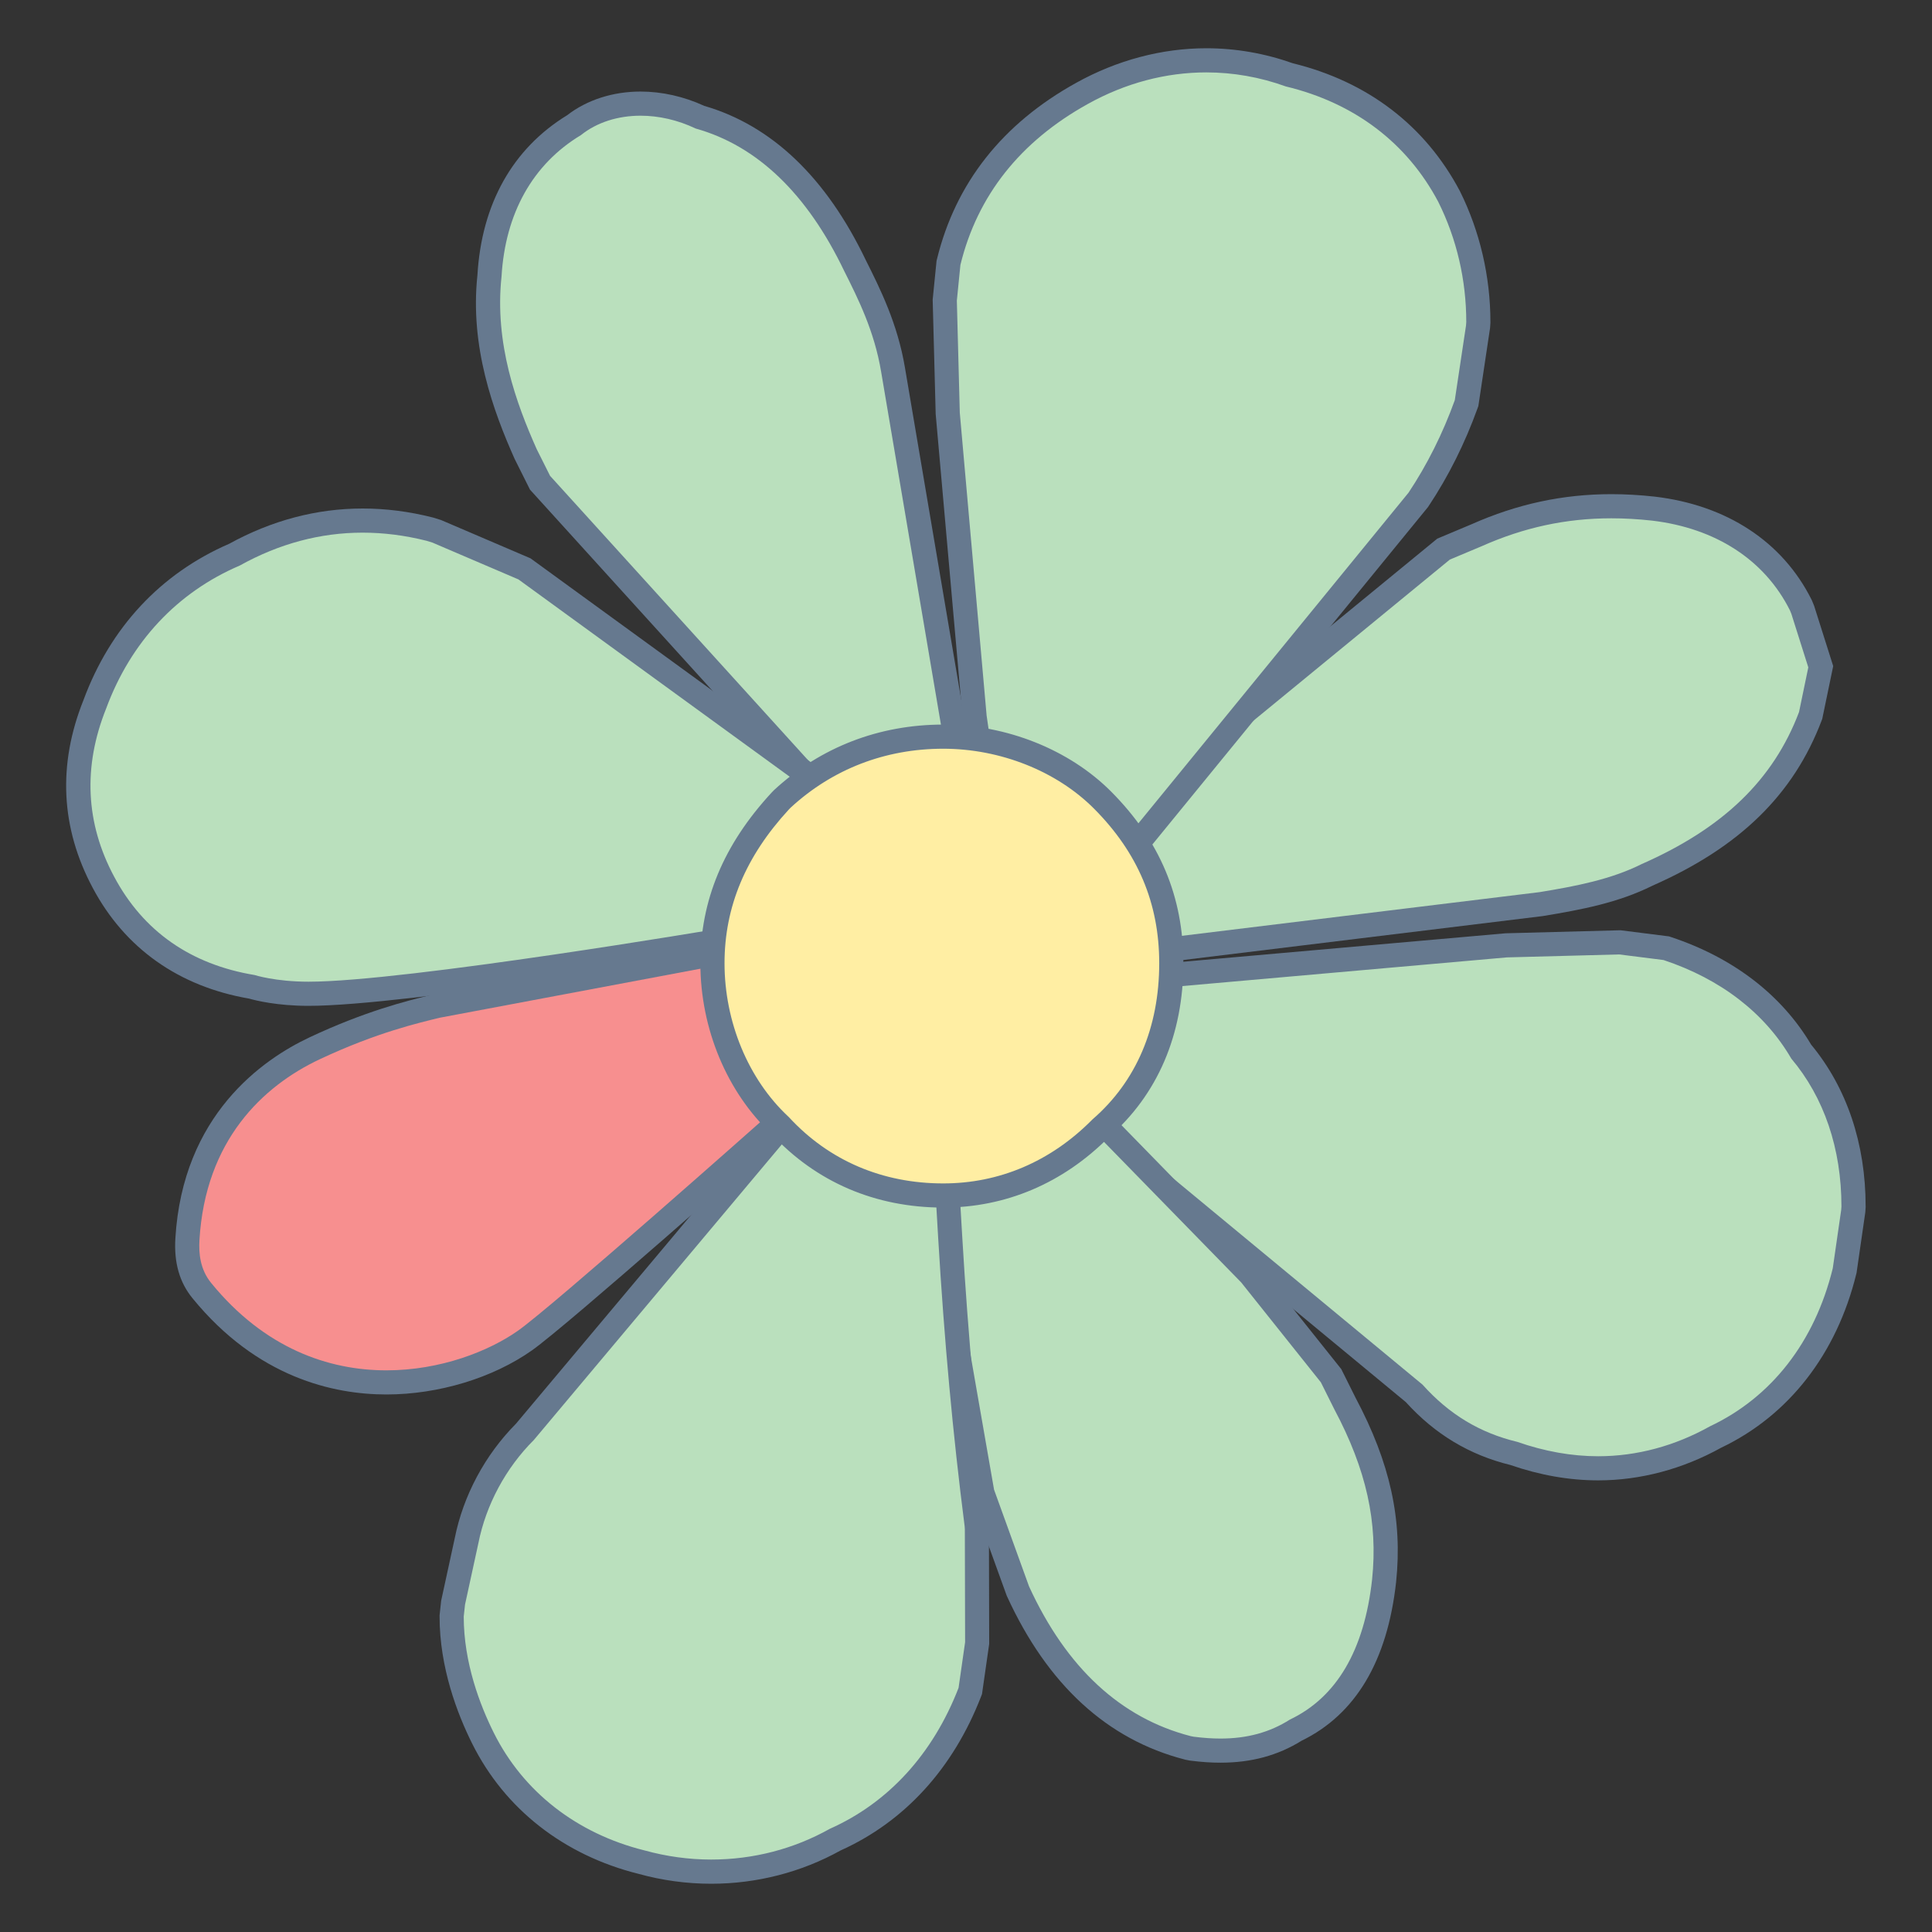 <svg xmlns="http://www.w3.org/2000/svg" viewBox="0 0 80 80" width="64" height="64">
  <rect x="0" y="0" width="80" height="80" fill="#333333" stroke="none"/>
  <path fill="#BAE0BD" d="M22.362,19.99l-0.586-1.169c-0.869-1.947-1.815-4.529-1.506-7.418 c0.162-2.781,1.383-4.945,3.528-6.236c0.678-0.55,1.665-0.875,2.726-0.875c0.839,0,1.703,0.2,2.498,0.58 c2.609,0.723,4.784,2.795,6.384,6.129c0.599,1.192,1.281,2.553,1.574,4.314l2.623,15.478l-5.713,1.904L22.362,19.99z"/>
  <path fill="#66798F" d="M26.524,4.791c0.75,0,1.537,0.175,2.282,0.531c2.546,0.713,4.614,2.695,6.148,5.894 c0.583,1.162,1.252,2.496,1.532,4.18l2.552,15.057l-4.997,1.665L22.778,19.705l-0.555-1.108c-0.844-1.892-1.753-4.372-1.456-7.142 c0.153-2.618,1.291-4.659,3.289-5.861C24.719,5.062,25.593,4.791,26.524,4.791 M26.524,3.791c-1.148,0-2.224,0.347-3.039,0.98 c-2.259,1.383-3.543,3.673-3.716,6.625c-0.318,2.96,0.656,5.623,1.541,7.607l0.574,1.148l0.061,0.123l0.092,0.102L33.301,32.79 l0.438,0.483l0.619-0.206l4.997-1.665l0.813-0.271l-0.143-0.845l-2.552-15.057c-0.305-1.832-1.037-3.29-1.624-4.461 c-1.64-3.42-3.893-5.573-6.69-6.385C28.319,3.996,27.41,3.791,26.524,3.791L26.524,3.791z"/>
  <path fill="#BAE0BD" d="M46.812,36.594l-1.048-1.566l2.093-2.504l11.917-9.787l1.38-0.579 c1.809-0.804,3.634-1.196,5.572-1.196c0.559,0,1.141,0.033,1.729,0.098c2.816,0.331,4.984,1.747,6.108,3.988l0.076,0.183 l0.753,2.376l-0.41,1.979c-1.136,3.013-3.29,5.101-6.8,6.649c-1.327,0.664-2.815,0.946-4.349,1.199l-16.134,1.972L46.812,36.594z"/>
  <path fill="#66798F" d="M66.726,21.462c0.546,0,1.103,0.032,1.675,0.095c2.643,0.311,4.67,1.629,5.716,3.715l0.06,0.147 l0.701,2.215l-0.384,1.851c-1.063,2.803-3.133,4.803-6.513,6.293c-1.284,0.642-2.734,0.917-4.228,1.163l-15.701,1.918l-0.785-2.483 l-0.879-1.314l1.853-2.216l11.794-9.675l1.312-0.551C63.099,21.84,64.845,21.462,66.726,21.462 M66.726,20.462 c-2.01,0-3.902,0.407-5.785,1.243l-1.293,0.543l-0.134,0.056l-0.113,0.093l-11.794,9.675l-0.073,0.06l-0.06,0.072l-1.853,2.216 l-0.48,0.575l0.416,0.623l0.8,1.196l0.742,2.347l0.25,0.792l0.824-0.101l15.701-1.918c1.614-0.265,3.142-0.556,4.553-1.261 c3.598-1.585,5.836-3.763,7.001-6.833l0.028-0.074l0.016-0.078l0.384-1.851l0.053-0.256l-0.079-0.249l-0.701-2.215l-0.012-0.037 l-0.015-0.036l-0.06-0.147l-0.015-0.037l-0.018-0.036c-1.202-2.396-3.508-3.909-6.493-4.26 C67.904,20.496,67.303,20.462,66.726,20.462L66.726,20.462z"/>
  <path fill="#BAE0BD" d="M66.178,60.8c-1.15,0-2.333-0.21-3.517-0.625c-1.599-0.382-2.966-1.207-4.131-2.509L45.456,46.86 l1.637-3.508l0.692-2.919l14.562-1.287l4.687-0.125l1.912,0.236c2.579,0.847,4.503,2.334,5.659,4.325 c1.386,1.632,2.145,3.861,2.145,6.375l-0.011,0.177l-0.353,2.455c-0.787,3.219-2.688,5.661-5.366,6.923 C69.528,60.349,67.843,60.8,66.178,60.8z"/>
  <path fill="#66798F" d="M67.047,39.521l1.837,0.232c2.368,0.787,4.195,2.196,5.289,4.08 c1.359,1.612,2.077,3.727,2.077,6.124l-0.01,0.143l-0.349,2.418c-0.749,3.056-2.547,5.346-5.084,6.542 c-1.451,0.812-3.029,1.24-4.63,1.24c-1.094,0-2.222-0.201-3.352-0.596c-1.539-0.37-2.815-1.133-3.923-2.371L46.072,46.721 l1.495-3.204l0.621-2.618l14.203-1.255L67.047,39.521 M67.097,38.52l-0.076,0.002l-4.655,0.123l-0.031,0.001l-0.031,0.003 L48.1,39.903l-0.719,0.063l-0.167,0.702l-0.597,2.519l-1.452,3.111l-0.327,0.701l0.596,0.493L58.21,58.056 c1.212,1.335,2.63,2.188,4.334,2.607c1.221,0.422,2.443,0.636,3.635,0.636c1.739,0,3.498-0.467,5.088-1.351 c2.799-1.332,4.786-3.886,5.597-7.194l0.012-0.047l0.007-0.048l0.349-2.418l0.005-0.037l0.003-0.037l0.01-0.143l0.002-0.034v-0.034 c0-2.601-0.78-4.916-2.257-6.701c-1.222-2.059-3.224-3.597-5.794-4.451l-0.093-0.031l-0.097-0.012l-1.837-0.232L67.097,38.52 L67.097,38.52z"/>
  <path fill="#BAE0BD" d="M50.54,72.49c-0.366,0-0.738-0.025-1.171-0.08l-0.156-0.029c-3.082-0.792-5.446-2.971-7.057-6.482 l-1.465-4.044l-2.16-12.332l4.073-1.431l2.984-1.653l6.162,6.312l3.367,4.216l0.578,1.159c1.376,2.588,1.877,4.853,1.616,7.332 c-0.345,3.114-1.585,5.198-3.687,6.199C52.766,72.208,51.739,72.49,50.54,72.49z"/>
  <path fill="#66798F" d="M45.497,47.061l5.896,6.039l3.301,4.138l0.555,1.112c1.329,2.5,1.815,4.684,1.566,7.056 c-0.324,2.93-1.47,4.878-3.405,5.799c-0.83,0.528-1.77,0.785-2.87,0.785c-0.344,0-0.696-0.024-1.108-0.076l-0.125-0.024 c-2.898-0.746-5.151-2.831-6.696-6.199l-1.449-4.006l-2.064-11.83l3.674-1.291L45.497,47.061 M45.681,45.818l-0.667,0.367 l-2.654,1.463l-3.595,1.263l-0.799,0.281l0.146,0.834l2.064,11.83l0.015,0.086l0.03,0.082l1.449,4.006l0.014,0.039l0.017,0.038 c1.677,3.655,4.151,5.926,7.356,6.751l0.03,0.008l0.031,0.006l0.125,0.024l0.031,0.006l0.032,0.004 c0.453,0.057,0.845,0.083,1.233,0.083c1.274,0,2.372-0.297,3.355-0.908c2.236-1.089,3.553-3.298,3.915-6.566 c0.272-2.589-0.246-4.942-1.677-7.635l-0.543-1.089l-0.047-0.095l-0.066-0.083l-3.301-4.138l-0.031-0.039l-0.035-0.036 l-5.896-6.039L45.681,45.818L45.681,45.818z"/>
  <path fill="#BAE0BD" d="M29.449,77.5c-0.97,0-1.945-0.134-2.899-0.398c-2.938-0.731-5.268-2.553-6.55-5.127 c-0.592-1.186-1.298-3.022-1.298-5.037l0.057-0.55l0.563-2.604c0.334-1.676,1.197-3.281,2.429-4.511l10.587-12.622l1.998,0.993 c0.899,0.448,1.75,0.871,2.441,0.934l2.427,0.225l0.143,2.431c0.249,4.216,0.606,8.109,1.093,11.902l0.011,0.157l0.012,4.705 l-0.283,2.02l-0.021,0.053c-1.111,2.865-3.046,4.979-5.596,6.113C33.046,77.038,31.264,77.5,29.449,77.5z"/>
  <path fill="#66798F" d="M32.468,47.275l1.646,0.817c0.946,0.471,1.834,0.913,2.619,0.984l1.998,0.185l0.117,2.002 c0.25,4.228,0.608,8.132,1.096,11.937l0.008,0.125l0.011,4.674l-0.271,1.892c-1.062,2.739-2.906,4.757-5.333,5.837 C32.879,76.558,31.2,77,29.449,77c-0.925,0-1.855-0.128-2.767-0.38c-2.796-0.696-5.02-2.428-6.235-4.868 c-0.567-1.136-1.245-2.895-1.245-4.814l0.054-0.497l0.555-2.551c0.315-1.582,1.131-3.102,2.294-4.263L32.468,47.275 M32.208,46.029 l-0.506,0.603l-10.336,12.32c-1.284,1.295-2.184,2.977-2.536,4.743l-0.551,2.534l-0.011,0.052l-0.006,0.053l-0.054,0.497 l-0.006,0.054v0.054c0,2.113,0.734,4.027,1.35,5.261c1.348,2.706,3.795,4.621,6.888,5.392c0.974,0.27,1.994,0.41,3.008,0.41 c1.884,0,3.736-0.476,5.358-1.378c2.652-1.193,4.662-3.395,5.816-6.37l0.041-0.107l0.016-0.113l0.271-1.892l0.01-0.072l0-0.072 l-0.011-4.674l0-0.03l-0.002-0.03l-0.008-0.125l-0.002-0.032l-0.004-0.032c-0.484-3.781-0.841-7.664-1.089-11.868l-0.117-2.002 l-0.05-0.858l-0.856-0.079l-1.998-0.185c-0.6-0.054-1.409-0.457-2.266-0.883l-1.646-0.818L32.208,46.029L32.208,46.029z"/>
  <path fill="#BAE0BD" d="M12.774,41.149c-1.438,0-2.348-0.288-2.386-0.3c-2.747-0.45-4.825-1.909-6.106-4.317 c-1.256-2.347-1.374-4.83-0.353-7.38c1.062-2.879,3.07-5.026,5.802-6.195c1.655-0.922,3.449-1.401,5.286-1.401 c0.908,0,1.84,0.118,2.769,0.352l0.271,0.083l3.658,1.563l12.211,8.881l-1.853,2.316c-0.604,0.75-1.021,1.525-1.274,2.371 l-0.527,1.753l-0.307,0.052C29.43,39.018,16.781,41.149,12.774,41.149z"/>
  <path fill="#66798F" d="M15.017,22.056c0.87,0,1.754,0.112,2.647,0.337l0.245,0.076l3.558,1.523l11.742,8.54l-1.525,1.908 c-0.646,0.802-1.09,1.632-1.362,2.54v0.001l-0.438,1.454c0,0-13.097,2.215-17.108,2.215c-1.376,0-2.233-0.276-2.233-0.276 c-2.646-0.439-4.614-1.812-5.818-4.076c-1.183-2.21-1.294-4.553-0.33-6.959c1.016-2.752,2.933-4.808,5.535-5.922 C11.56,22.511,13.263,22.056,15.017,22.056 M15.017,21.056c-1.906,0-3.766,0.492-5.529,1.462c-2.837,1.23-4.923,3.467-6.033,6.475 c-1.069,2.668-0.942,5.293,0.387,7.777c1.328,2.497,3.566,4.08,6.473,4.58c0.272,0.078,1.159,0.3,2.46,0.3 c4.048,0,16.737-2.138,17.275-2.229l0.612-0.103l0.179-0.594l0.438-1.454c0.235-0.785,0.622-1.505,1.184-2.202l1.527-1.91 l0.654-0.818l-0.846-0.616l-11.742-8.54l-0.091-0.066l-0.103-0.044l-3.558-1.523l-0.048-0.02l-0.049-0.015l-0.245-0.076 l-0.026-0.008l-0.027-0.007C16.94,21.179,15.967,21.056,15.017,21.056L15.017,21.056z"/>
  <path fill="#F78F8F" d="M16,57.243c-2.072,0-5.081-0.66-7.645-3.803c-0.452-0.555-0.647-1.25-0.596-2.124 c0.287-4.861,3.427-7.042,5.272-7.909c2.262-1.062,3.946-1.477,4.852-1.7l0.192-0.047l11.404-2.147l2.648,7.044l-0.257,0.228 c-0.354,0.314-8.684,7.699-10.13,8.721C20.203,56.594,18.057,57.243,16,57.243C16,57.243,16,57.243,16,57.243z"/>
  <path fill="#66798F" d="M29.16,40.082l2.38,6.329c0,0-8.646,7.669-10.087,8.687C20.25,55.948,18.24,56.743,16,56.743 c-2.391,0-5.045-0.906-7.257-3.619c-0.46-0.564-0.517-1.229-0.484-1.779c0.244-4.119,2.612-6.371,4.986-7.486 c2.389-1.122,4.119-1.507,4.953-1.715L29.16,40.082 M29.801,38.943l-0.825,0.155l-10.963,2.063l-0.029,0.005l-0.029,0.007 l-0.19,0.047c-0.922,0.227-2.638,0.649-4.945,1.733c-1.946,0.914-5.256,3.212-5.559,8.332c-0.059,1.005,0.172,1.813,0.708,2.47 c2.688,3.295,5.851,3.987,8.032,3.987c2.156,0,4.41-0.684,6.03-1.829c1.469-1.038,9.819-8.441,10.173-8.755l0.514-0.456 l-0.242-0.644l-2.38-6.329L29.801,38.943L29.801,38.943z"/>
  <path fill="#BAE0BD" d="M44.656,33.551c-0.769-0.599-1.709-1.071-2.704-1.57l-1.361-0.684l-0.232-1.594l-1.114-12.565 l-0.124-4.676l0.151-1.544c0.748-3.08,2.605-5.429,5.531-7.05c1.632-0.909,3.364-1.37,5.147-1.37c1.177,0,2.342,0.206,3.464,0.612 c2.927,0.7,5.222,2.441,6.584,5.018c0.797,1.602,1.216,3.399,1.216,5.208l-0.011,0.176l-0.469,3.134 c-0.536,1.516-1.199,2.84-1.993,4.033L46.839,35.249L44.656,33.551z"/>
  <path fill="#66798F" d="M49.951,2.998c1.109,0,2.219,0.193,3.294,0.582c2.836,0.682,5.018,2.334,6.312,4.781 c0.767,1.54,1.158,3.242,1.158,4.974l-0.01,0.142L60.24,16.57c-0.499,1.383-1.144,2.671-1.915,3.83L46.761,34.555l-1.798-1.398 c-0.805-0.627-1.767-1.111-2.786-1.623l-1.129-0.567l-0.194-1.336l-1.111-12.538l-0.122-4.645l0.148-1.481 c0.702-2.87,2.477-5.111,5.276-6.662C46.604,3.437,48.278,2.998,49.951,2.998 M49.951,1.998c-1.844,0-3.708,0.496-5.392,1.434 c-3.051,1.69-4.99,4.146-5.761,7.298l-0.017,0.068l-0.007,0.07l-0.148,1.481l-0.006,0.063l0.002,0.063l0.122,4.645l0.001,0.031 l0.003,0.031l1.111,12.538l0.002,0.028l0.004,0.028l0.194,1.336l0.075,0.516l0.466,0.234l1.129,0.567 c0.973,0.488,1.891,0.949,2.62,1.518l1.799,1.399l0.771,0.599l0.618-0.756L59.1,21.033l0.031-0.038l0.027-0.041 c0.816-1.226,1.497-2.587,2.023-4.045l0.034-0.093l0.015-0.098l0.464-3.094l0.006-0.04l0.003-0.04l0.01-0.142l0.002-0.034v-0.034 c0-1.885-0.437-3.759-1.263-5.419c-1.434-2.714-3.822-4.536-6.919-5.295C52.371,2.208,51.166,1.998,49.951,1.998L49.951,1.998z"/>
  <path fill="#FFEEA3" d="M39.058,49.503c-2.661,0-4.993-0.998-6.741-2.886c-1.772-1.66-2.815-4.167-2.815-6.73 c0-2.474,0.92-4.673,2.812-6.724l0.067-0.068c1.846-1.702,4.148-2.591,6.678-2.591c2.492,0,4.958,0.982,6.597,2.627 c1.916,1.923,2.847,4.133,2.847,6.756c0,2.808-1.01,5.17-2.921,6.831C43.754,48.548,41.508,49.503,39.058,49.503z"/>
  <path fill="#66798F" d="M39.057,31.003c2.362,0,4.696,0.927,6.243,2.48c1.817,1.825,2.701,3.92,2.701,6.403 c0,2.659-0.951,4.89-2.749,6.453l-0.027,0.024l-0.025,0.026c-1.703,1.71-3.827,2.614-6.142,2.614c-2.519,0-4.723-0.943-6.375-2.726 l-0.024-0.026l-0.026-0.024c-1.648-1.542-2.632-3.912-2.632-6.34c0-2.341,0.877-4.43,2.66-6.364l0.078-0.08 C34.471,31.846,36.656,31.003,39.057,31.003 M39.057,30.003c-2.657,0-5.076,0.935-6.996,2.704l-0.019,0.018l-0.018,0.019 l-0.078,0.08c-1.988,2.155-2.945,4.459-2.945,7.063c0,2.702,1.101,5.342,2.948,7.07c1.846,1.993,4.303,3.046,7.108,3.046 c2.588,0,4.956-1.006,6.851-2.909c2.023-1.758,3.093-4.25,3.093-7.208c0-2.761-0.979-5.087-2.992-7.109 C44.278,31.04,41.68,30.003,39.057,30.003L39.057,30.003z"/>
</svg>
